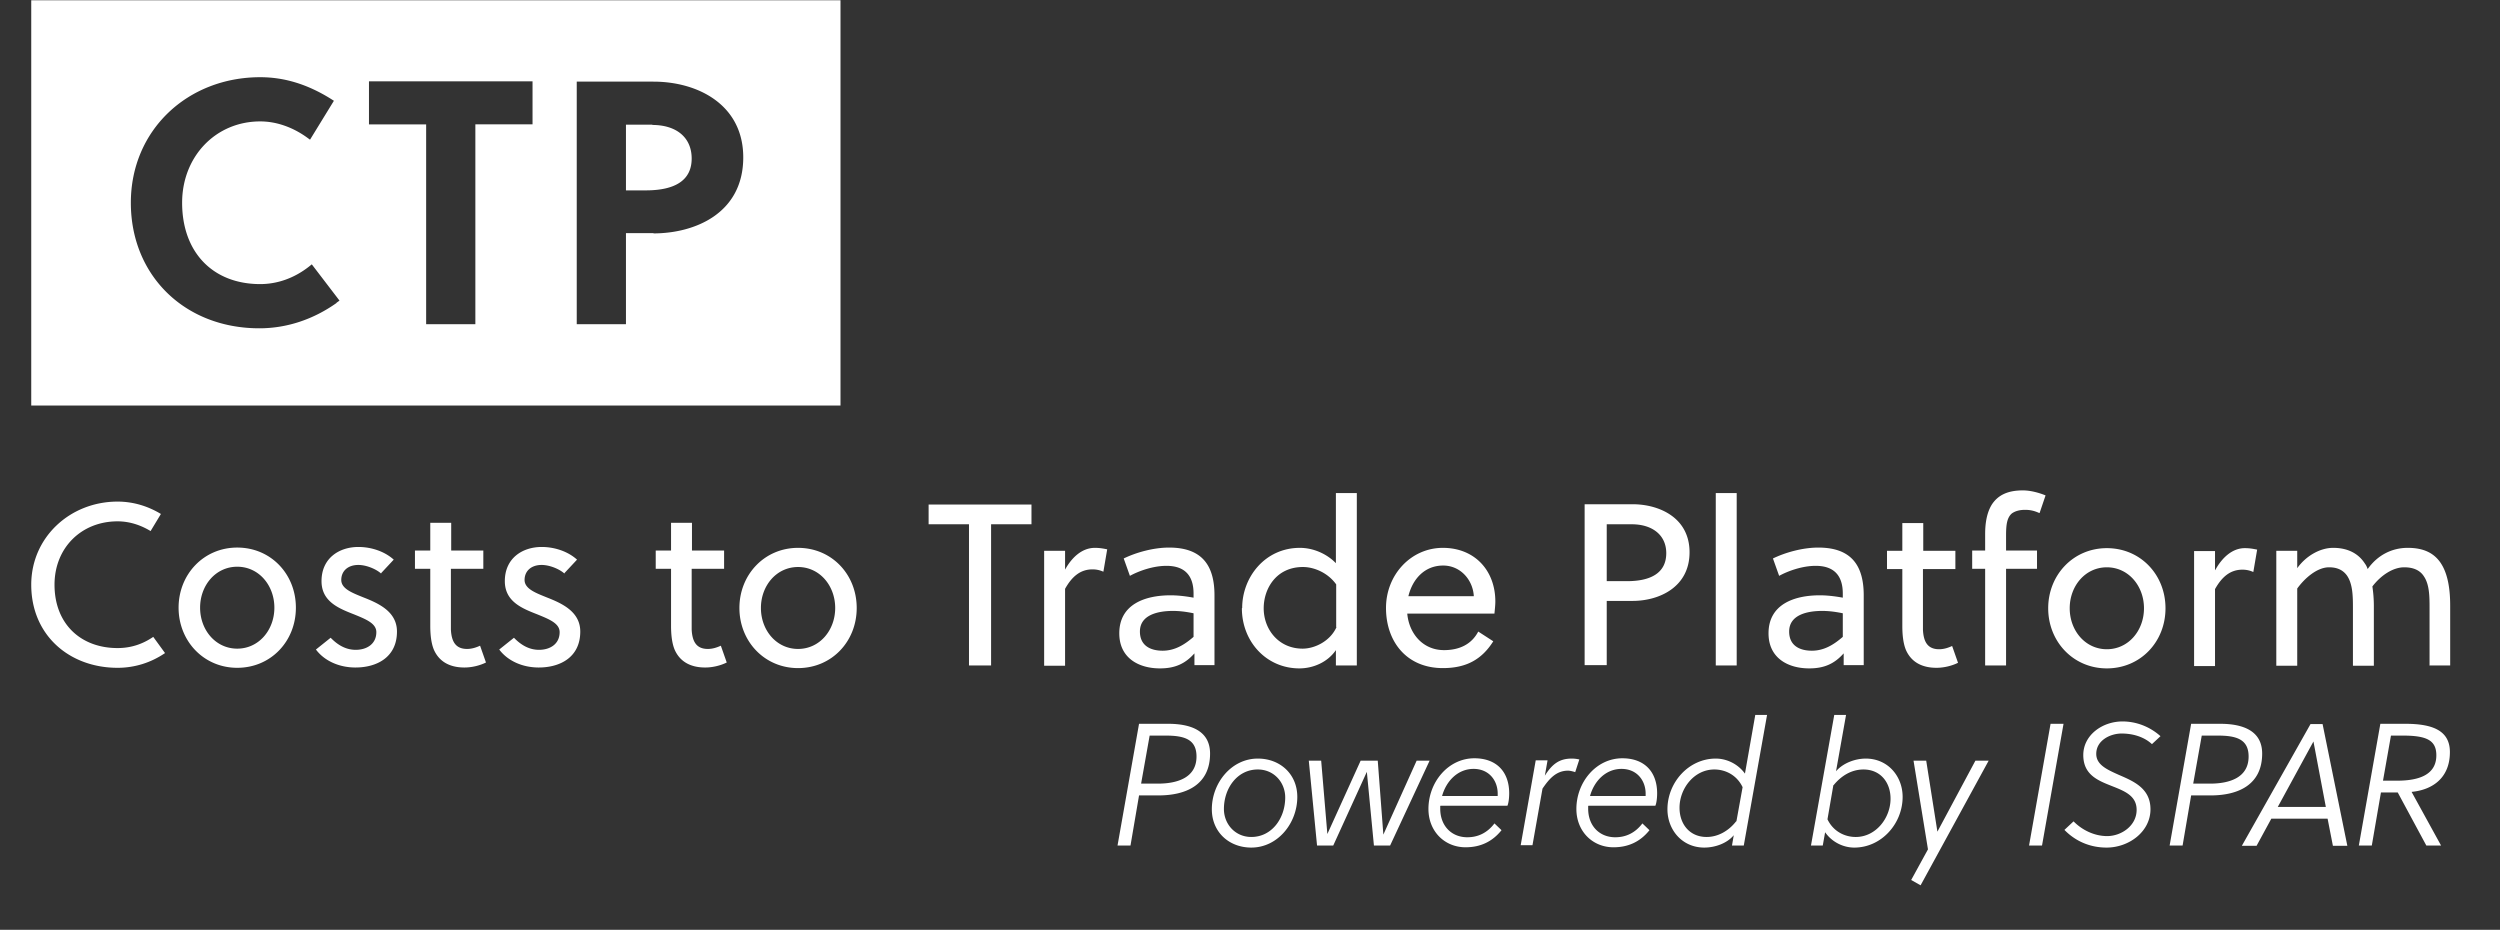 <svg xmlns="http://www.w3.org/2000/svg" data-name="Layer 1" viewBox="0 0 84.83 31.55"><rect x="0" y="0" width="84.83" height="31.55" fill="#333333" stroke="none"/><path fill="#fff" d="M39.64 24.56c.74 0 1.42.22 1.42 1.01 0 1.06-.81 1.42-1.75 1.42h-.66l-.29 1.7h-.44l.73-4.13h1Zm-.92 2.03h.57c.64 0 1.31-.19 1.31-.92 0-.59-.42-.71-1.05-.71h-.54l-.29 1.63Zm3.96-.85c.76 0 1.34.53 1.34 1.3 0 .9-.67 1.72-1.56 1.72-.76 0-1.34-.53-1.34-1.3 0-.9.67-1.72 1.56-1.72Zm.93 1.32c0-.51-.38-.95-.93-.95-.7 0-1.15.64-1.15 1.34 0 .51.38.95.93.95.7 0 1.15-.64 1.15-1.34Zm3.14-1.25.19 2.51 1.13-2.51h.44l-1.34 2.88h-.55l-.24-2.5-1.14 2.5h-.55l-.28-2.88h.42l.21 2.49 1.13-2.49h.57Zm2.12 1.54v.09c0 .58.38.97.92.97.35 0 .67-.14.92-.47l.24.23c-.32.4-.73.58-1.22.58-.71 0-1.26-.54-1.26-1.3 0-.91.67-1.72 1.56-1.72.74 0 1.18.45 1.18 1.19 0 .15-.02.33-.06.42h-2.27Zm.06-.34h1.89v-.08c0-.44-.29-.84-.82-.84s-.93.41-1.07.93Zm3.58-1.2-.09.51c.24-.38.48-.58.91-.58.09 0 .17.01.26.03l-.14.43s-.15-.05-.24-.05c-.4 0-.64.27-.87.61L52 28.68h-.4l.51-2.88h.4Zm1.38 1.54v.09c0 .58.38.97.92.97.35 0 .67-.14.92-.47l.24.23c-.32.4-.73.58-1.22.58-.71 0-1.26-.54-1.26-1.3 0-.91.67-1.72 1.56-1.72.74 0 1.18.45 1.18 1.19 0 .15-.02.33-.06.42H53.9Zm.06-.34h1.89v-.08c0-.44-.29-.84-.82-.84s-.93.41-1.07.93Zm4.82 1.68.06-.35c-.23.28-.64.42-1 .42-.75 0-1.25-.6-1.25-1.3 0-.91.72-1.72 1.64-1.72.38 0 .76.19.99.51l.35-1.99h.4l-.79 4.43h-.4Zm.15-.82.21-1.16c-.19-.4-.57-.6-.96-.6-.68 0-1.18.64-1.18 1.3 0 .55.34.99.92.99.39 0 .75-.21 1-.53Zm2.53.82.79-4.43h.4l-.34 1.91c.24-.28.65-.43 1.01-.43.75 0 1.25.6 1.25 1.3 0 .91-.72 1.72-1.64 1.72-.38 0-.76-.19-.99-.52l-.08.45h-.4Zm.76-2.05-.2 1.16c.19.4.57.6.96.6.68 0 1.18-.64 1.18-1.3 0-.55-.34-.99-.92-.99-.4 0-.75.21-1.01.53Zm3.15-.83.38 2.41 1.29-2.41h.45l-2.31 4.23-.32-.18.57-1.04-.49-3.01h.43Zm3.49 2.88.73-4.13h.44l-.73 4.13h-.44Zm1.52-.81c.29.29.7.49 1.13.49.48 0 1-.35 1-.89 0-.47-.39-.63-.82-.8-.48-.19-.99-.38-.99-1.06s.65-1.14 1.33-1.14c.46 0 .92.17 1.29.5l-.29.27c-.27-.25-.65-.36-1.03-.36s-.86.23-.86.69c0 .37.36.53.76.71.51.22 1.08.46 1.08 1.17 0 .76-.73 1.3-1.49 1.3-.54 0-1.04-.2-1.43-.6l.31-.29Zm4.97-3.32c.74 0 1.42.22 1.42 1.01 0 1.06-.81 1.42-1.75 1.42h-.66l-.29 1.7h-.44l.73-4.13h1Zm-.92 2.03h.57c.64 0 1.31-.19 1.31-.92 0-.59-.42-.71-1.05-.71h-.54l-.29 1.63ZM79 27.78h-1.93l-.5.92h-.5l2.33-4.13h.41l.84 4.13h-.49l-.18-.92Zm-1.71-.4h1.63l-.42-2.22-1.21 2.22Zm3.47-2.82h.86c.96 0 1.51.25 1.51.96 0 .86-.57 1.28-1.3 1.35l1 1.82h-.5l-.97-1.8h-.57l-.31 1.8h-.44l.73-4.13Zm.37.4-.27 1.53h.48c.74 0 1.33-.2 1.33-.86 0-.5-.31-.67-1.13-.67h-.42ZM22.14 4.23h-.9v2.23h.67c1.04 0 1.56-.37 1.56-1.08s-.51-1.14-1.34-1.14ZM1.06.01v13.75h27.46V.01H1.06Zm10.36 10.27c-.79.56-1.69.86-2.62.86-2.53 0-4.36-1.79-4.36-4.26s1.93-4.26 4.39-4.26c.82 0 1.6.24 2.39.73l.11.07-.81 1.32-.11-.08c-.49-.35-1.04-.54-1.58-.54-1.51 0-2.65 1.19-2.65 2.76 0 1.68 1.04 2.76 2.65 2.76.58 0 1.15-.2 1.65-.59l.1-.08.94 1.23-.11.08Zm6.65-6.06h-1.94V11h-1.67V4.22h-1.94V2.76h5.55v1.46Zm4.11 3.69h-.94V11h-1.67V2.77h2.6c1.52 0 3.05.79 3.05 2.57 0 1.9-1.64 2.58-3.05 2.58ZM3.99 22.66c-1.63 0-2.93-1.1-2.93-2.82 0-1.61 1.32-2.82 2.93-2.82.54 0 1.04.16 1.47.42l-.35.58c-.33-.2-.71-.33-1.12-.33-1.23 0-2.14.9-2.14 2.15 0 1.33.89 2.15 2.14 2.15.43 0 .83-.12 1.21-.38l.4.55c-.47.32-1.02.5-1.61.5Zm6.05-2.04c0 1.14-.85 2.04-1.99 2.04s-1.99-.91-1.99-2.04.85-2.04 1.99-2.04 1.99.9 1.99 2.04Zm-1.99-1.39c-.73 0-1.26.63-1.26 1.39s.53 1.39 1.26 1.39 1.26-.63 1.26-1.39-.53-1.39-1.26-1.39Zm4.88.23c-.18-.16-.51-.29-.77-.29-.36 0-.58.21-.58.51s.38.44.75.59c.51.2 1.14.48 1.14 1.16 0 .87-.68 1.22-1.41 1.22-.53 0-1.04-.21-1.34-.61l.5-.4c.26.27.54.41.85.41.38 0 .7-.2.7-.6 0-.3-.36-.44-.75-.6-.51-.2-1.11-.43-1.11-1.13 0-.79.61-1.16 1.25-1.16.44 0 .89.15 1.2.43l-.42.45Zm2.37-.16v2.06c.02.41.16.66.55.66.16 0 .31-.05.44-.11l.2.57c-.2.1-.47.17-.73.17-.55 0-.88-.24-1.04-.61-.09-.22-.12-.51-.12-.81V19.3h-.52v-.62h.52v-.94h.71v.94h1.09v.62h-1.09Zm3.85.16c-.18-.16-.51-.29-.77-.29-.36 0-.58.21-.58.51s.38.44.75.59c.51.2 1.14.48 1.14 1.16 0 .87-.68 1.22-1.41 1.22-.53 0-1.04-.21-1.34-.61l.5-.4c.26.27.54.41.85.41.38 0 .7-.2.7-.6 0-.3-.36-.44-.75-.6-.51-.2-1.11-.43-1.11-1.13 0-.79.61-1.16 1.25-1.16.44 0 .89.15 1.2.43l-.42.45Zm4.32-.16v2.06c.02.41.16.66.55.66.16 0 .31-.05.44-.11l.2.57c-.2.1-.47.17-.73.17-.55 0-.88-.24-1.04-.61-.09-.22-.12-.51-.12-.81V19.3h-.52v-.62h.52v-.94h.71v.94h1.09v.62h-1.09Zm5.6 1.33c0 1.14-.85 2.04-1.99 2.04s-1.99-.91-1.99-2.04.85-2.04 1.99-2.04 1.99.9 1.99 2.04Zm-1.99-1.39c-.73 0-1.26.63-1.26 1.39s.53 1.39 1.26 1.39 1.26-.63 1.26-1.39-.53-1.39-1.26-1.39Zm6.55-1.45v4.79h-.75v-4.79h-1.37v-.67H35v.67h-1.37Zm2.51 1.54c.23-.42.58-.74 1.01-.74.16 0 .27.02.42.05l-.13.76a.874.874 0 0 0-.37-.08c-.4 0-.69.23-.93.66v2.61h-.71v-3.9h.71v.65Zm4.39 3.25v-.41c-.32.36-.67.51-1.17.51-.72 0-1.38-.35-1.38-1.19 0-.99.88-1.29 1.74-1.29.2 0 .45.02.78.08v-.14c0-.59-.28-.94-.92-.94-.45 0-.93.17-1.24.34l-.21-.59c.41-.2 1-.37 1.54-.37 1.13 0 1.54.62 1.54 1.62v2.37h-.68Zm-.03-1.77c-.29-.06-.51-.08-.7-.08-.48 0-1.12.12-1.12.7 0 .48.36.65.77.65s.74-.2 1.05-.47v-.8Zm1.65-.18c0-1.04.77-2.04 1.96-2.04.45 0 .91.2 1.22.52v-2.38h.71v5.85h-.71v-.52c-.28.41-.77.62-1.24.62-1.12 0-1.95-.91-1.95-2.04Zm3.19.65v-1.45c-.27-.38-.73-.59-1.13-.59-.9 0-1.33.73-1.33 1.4 0 .72.51 1.37 1.32 1.37.42 0 .94-.26 1.15-.73Zm2.41-.48c.05.67.51 1.26 1.25 1.26.51 0 .93-.19 1.16-.63l.51.33c-.39.62-.92.91-1.71.91-1.24 0-1.93-.91-1.93-2.04s.85-2.04 1.93-2.04 1.78.77 1.78 1.82c0 .13-.02.3-.03.41h-2.97Zm.05-.57h2.21c-.03-.55-.45-1.04-1.04-1.04-.63 0-1.04.46-1.18 1.04Zm7.6.16h-.88v2.18h-.75v-5.46h1.63c.88 0 1.93.44 1.93 1.63s-1.04 1.65-1.93 1.65Zm-.04-2.6h-.84v1.93h.69c.76 0 1.33-.25 1.33-.95 0-.62-.48-.98-1.17-.98Zm3.57 4.79h-.71v-5.85h.71v5.85Zm3.63 0v-.41c-.32.36-.67.51-1.17.51-.72 0-1.38-.35-1.38-1.19 0-.99.88-1.29 1.74-1.29.2 0 .45.02.78.08v-.14c0-.59-.28-.94-.92-.94-.45 0-.93.17-1.24.34l-.21-.59c.41-.2 1-.37 1.54-.37 1.13 0 1.54.62 1.54 1.62v2.37h-.68Zm-.03-1.77c-.29-.06-.51-.08-.7-.08-.48 0-1.12.12-1.12.7 0 .48.36.65.77.65s.74-.2 1.05-.47v-.8Zm2.72-1.5v2.06c.02.41.16.66.55.66.16 0 .31-.05.44-.11l.2.57c-.2.1-.47.17-.73.17-.55 0-.88-.24-1.04-.61-.09-.22-.12-.51-.12-.81v-1.93h-.52v-.62h.52v-.94h.71v.94h1.09v.62h-1.09Zm3.95-1.9c-.15-.07-.3-.11-.48-.11-.21 0-.35.05-.45.12-.18.15-.2.42-.2.77v.49h1.05v.62h-1.05v3.28h-.71V19.3h-.44v-.62h.44v-.56c0-.41.07-.76.24-1.02.2-.29.51-.46 1.04-.46.26 0 .55.08.77.17l-.2.59Zm4.28 3.23c0 1.14-.85 2.04-1.99 2.04s-1.99-.91-1.99-2.04.85-2.04 1.99-2.04 1.99.9 1.99 2.04Zm-1.99-1.39c-.73 0-1.26.63-1.26 1.39s.53 1.39 1.26 1.39 1.26-.63 1.26-1.39-.53-1.39-1.26-1.39Zm3.68.09c.23-.42.58-.74 1-.74.16 0 .27.02.42.05l-.13.76a.874.874 0 0 0-.37-.08c-.4 0-.69.23-.93.66v2.61h-.71v-3.9h.71v.65Zm7.27 3.25v-1.95c0-.38 0-.8-.19-1.08-.12-.19-.33-.31-.67-.31-.38 0-.79.27-1.08.65.03.2.05.43.05.66v2.03h-.71v-1.95c0-.38 0-.83-.21-1.12-.12-.16-.3-.27-.6-.27-.4 0-.82.36-1.08.72v2.62h-.71v-3.9h.71v.59c.29-.41.77-.69 1.22-.69s.84.16 1.08.54c.04.05.07.12.09.18.34-.48.83-.72 1.36-.72s.86.17 1.08.46c.27.36.36.9.36 1.5v2.03h-.71Z"/></svg>